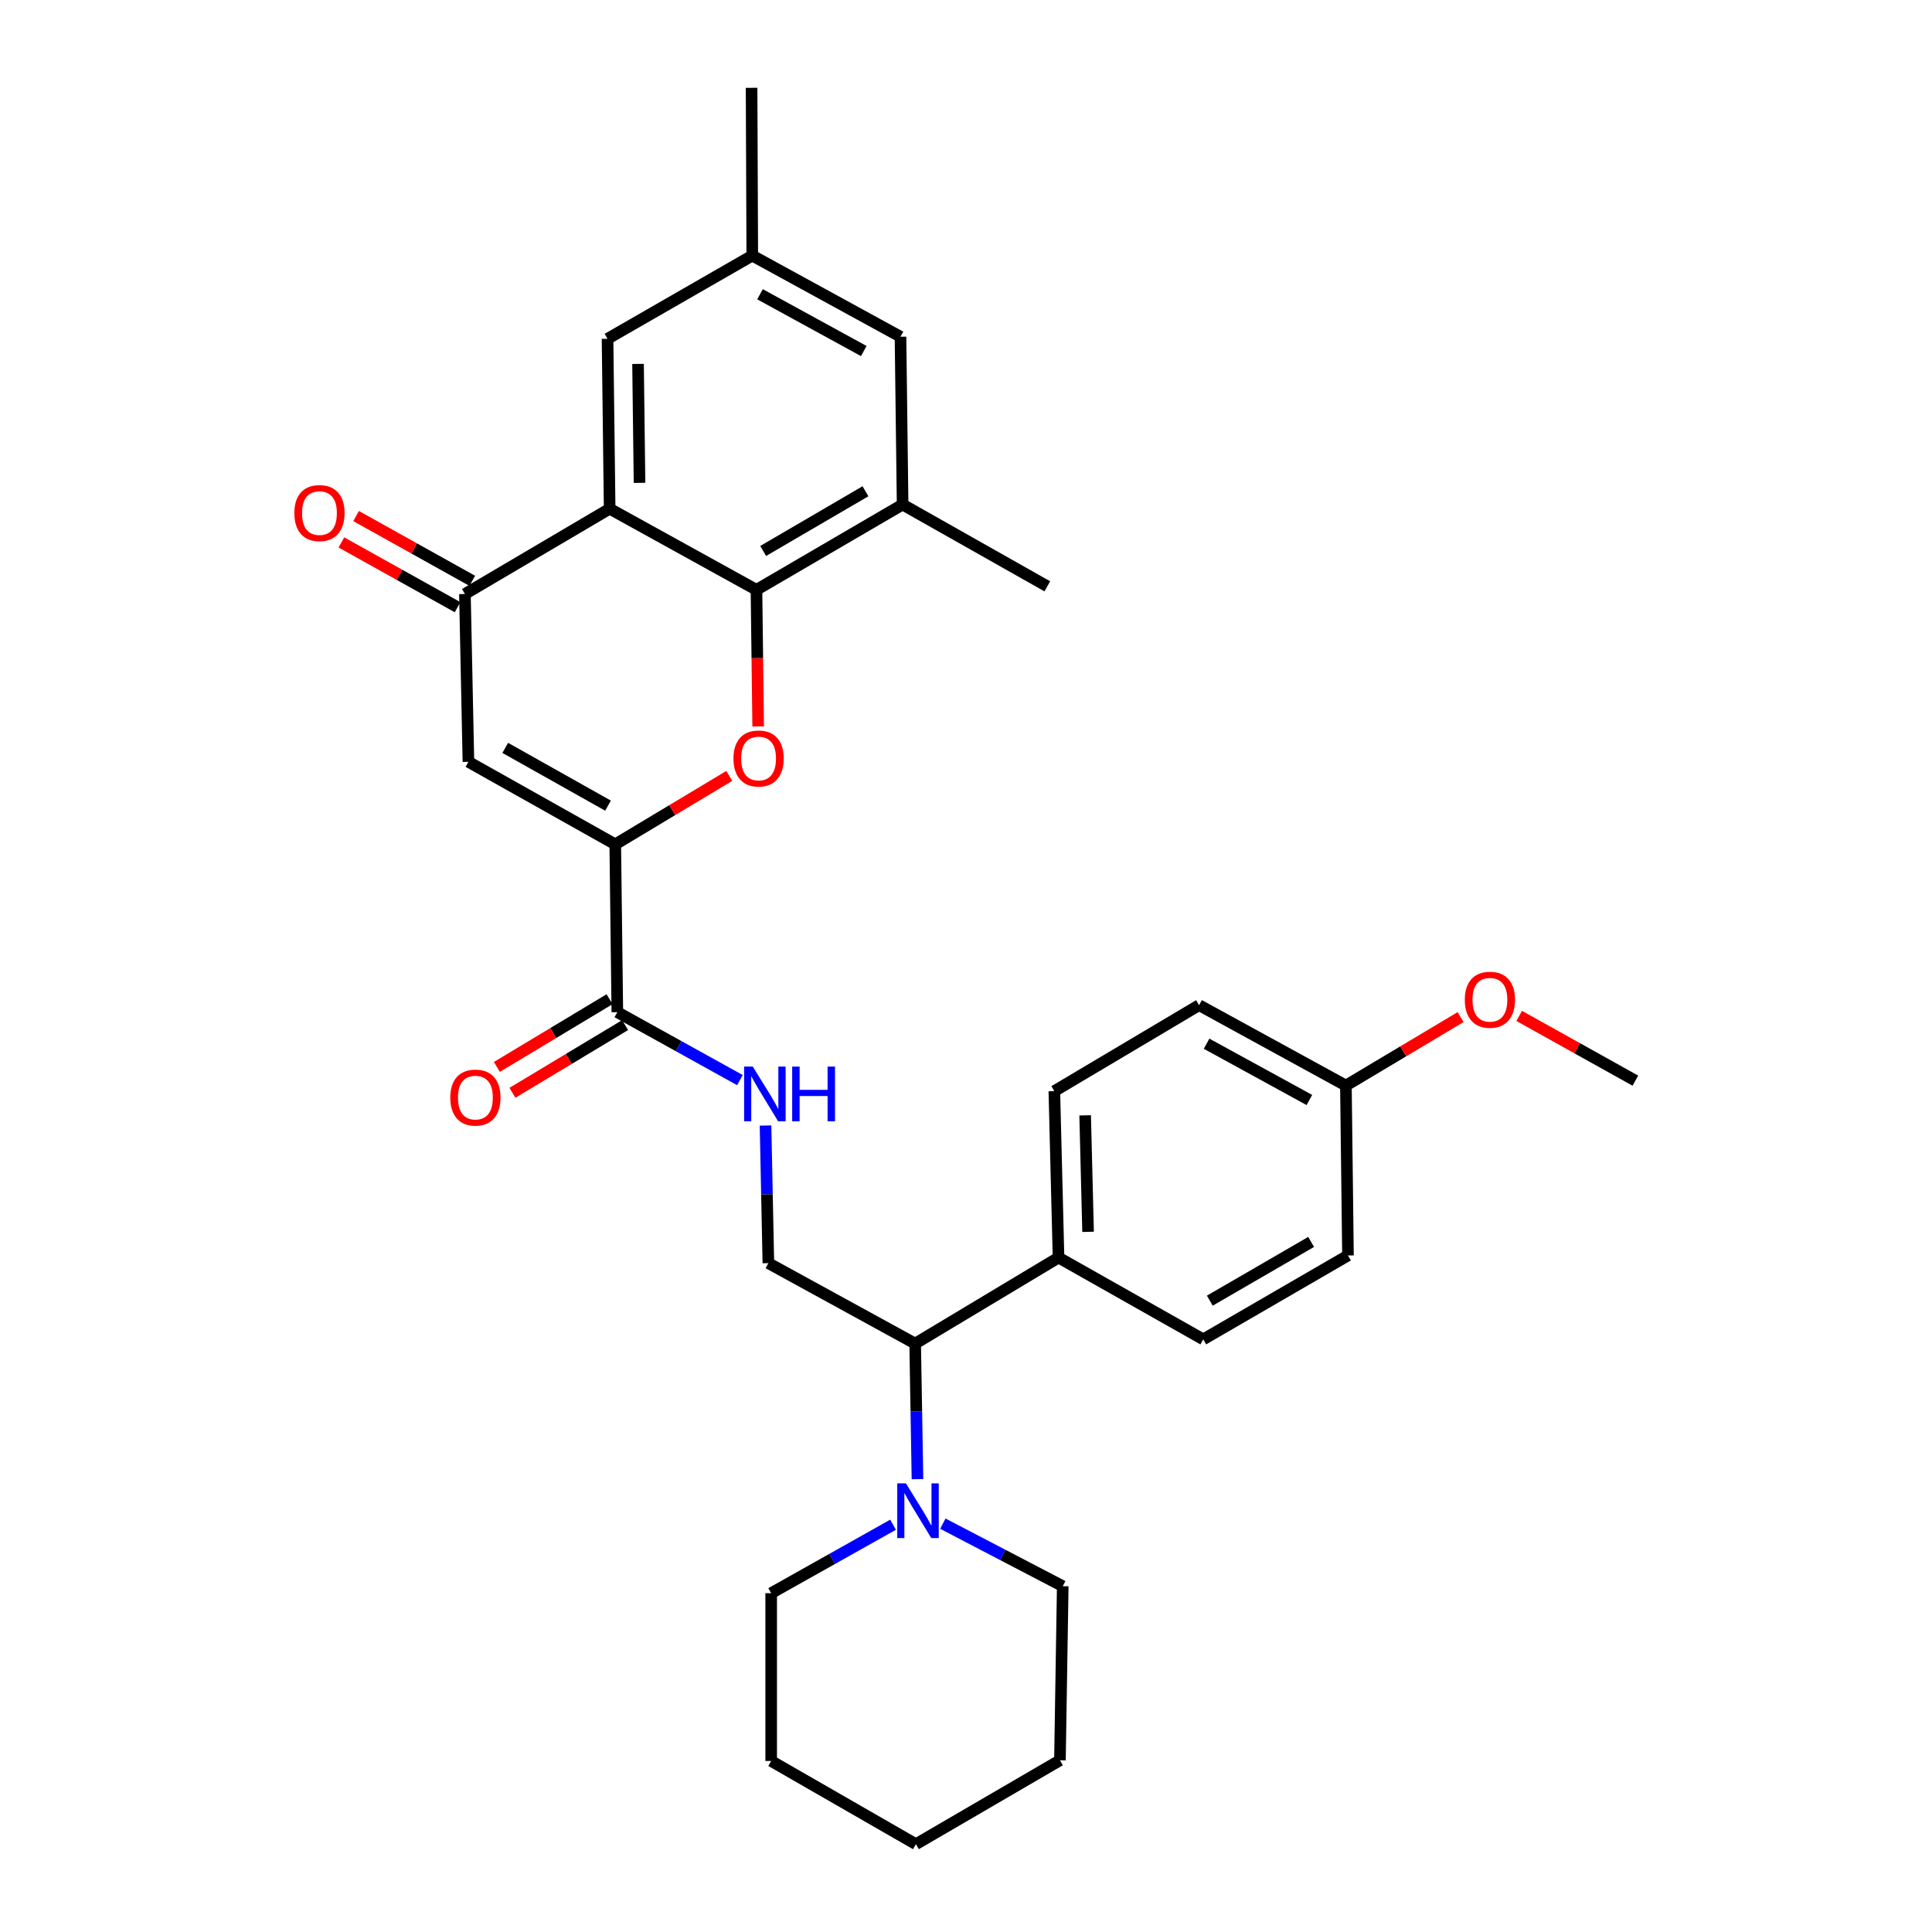 <?xml version='1.0' encoding='iso-8859-1'?>
<svg version='1.1' baseProfile='full'
              xmlns='http://www.w3.org/2000/svg'
                      xmlns:rdkit='http://www.rdkit.org/xml'
                      xmlns:xlink='http://www.w3.org/1999/xlink'
                  xml:space='preserve'
width='1000px' height='1000px' viewBox='0 0 1000 1000'>
<!-- END OF HEADER -->
<rect style='opacity:1.0;fill:#FFFFFF;stroke:none' width='1000' height='1000' x='0' y='0'> </rect>
<path class='bond-0' d='M 318.455,437.032 L 347.966,419.322' style='fill:none;fill-rule:evenodd;stroke:#000000;stroke-width:6px;stroke-linecap:butt;stroke-linejoin:miter;stroke-opacity:1' />
<path class='bond-0' d='M 347.966,419.322 L 377.477,401.612' style='fill:none;fill-rule:evenodd;stroke:#FF0000;stroke-width:6px;stroke-linecap:butt;stroke-linejoin:miter;stroke-opacity:1' />
<path class='bond-3' d='M 318.455,437.032 L 242.456,394.318' style='fill:none;fill-rule:evenodd;stroke:#000000;stroke-width:6px;stroke-linecap:butt;stroke-linejoin:miter;stroke-opacity:1' />
<path class='bond-3' d='M 314.711,417.002 L 261.512,387.102' style='fill:none;fill-rule:evenodd;stroke:#000000;stroke-width:6px;stroke-linecap:butt;stroke-linejoin:miter;stroke-opacity:1' />
<path class='bond-5' d='M 318.455,437.032 L 319.531,523.892' style='fill:none;fill-rule:evenodd;stroke:#000000;stroke-width:6px;stroke-linecap:butt;stroke-linejoin:miter;stroke-opacity:1' />
<path class='bond-1' d='M 392.433,376.012 L 391.989,340.654' style='fill:none;fill-rule:evenodd;stroke:#FF0000;stroke-width:6px;stroke-linecap:butt;stroke-linejoin:miter;stroke-opacity:1' />
<path class='bond-1' d='M 391.989,340.654 L 391.546,305.297' style='fill:none;fill-rule:evenodd;stroke:#000000;stroke-width:6px;stroke-linecap:butt;stroke-linejoin:miter;stroke-opacity:1' />
<path class='bond-6' d='M 391.546,305.297 L 467.189,261.15' style='fill:none;fill-rule:evenodd;stroke:#000000;stroke-width:6px;stroke-linecap:butt;stroke-linejoin:miter;stroke-opacity:1' />
<path class='bond-6' d='M 395.015,285.178 L 447.966,254.276' style='fill:none;fill-rule:evenodd;stroke:#000000;stroke-width:6px;stroke-linecap:butt;stroke-linejoin:miter;stroke-opacity:1' />
<path class='bond-31' d='M 391.546,305.297 L 315.555,263.312' style='fill:none;fill-rule:evenodd;stroke:#000000;stroke-width:6px;stroke-linecap:butt;stroke-linejoin:miter;stroke-opacity:1' />
<path class='bond-2' d='M 315.555,263.312 L 240.641,307.458' style='fill:none;fill-rule:evenodd;stroke:#000000;stroke-width:6px;stroke-linecap:butt;stroke-linejoin:miter;stroke-opacity:1' />
<path class='bond-11' d='M 315.555,263.312 L 314.461,175.367' style='fill:none;fill-rule:evenodd;stroke:#000000;stroke-width:6px;stroke-linecap:butt;stroke-linejoin:miter;stroke-opacity:1' />
<path class='bond-11' d='M 331.017,249.926 L 330.251,188.364' style='fill:none;fill-rule:evenodd;stroke:#000000;stroke-width:6px;stroke-linecap:butt;stroke-linejoin:miter;stroke-opacity:1' />
<path class='bond-4' d='M 242.456,394.318 L 240.641,307.458' style='fill:none;fill-rule:evenodd;stroke:#000000;stroke-width:6px;stroke-linecap:butt;stroke-linejoin:miter;stroke-opacity:1' />
<path class='bond-14' d='M 244.446,300.634 L 214.38,283.871' style='fill:none;fill-rule:evenodd;stroke:#000000;stroke-width:6px;stroke-linecap:butt;stroke-linejoin:miter;stroke-opacity:1' />
<path class='bond-14' d='M 214.38,283.871 L 184.314,267.107' style='fill:none;fill-rule:evenodd;stroke:#FF0000;stroke-width:6px;stroke-linecap:butt;stroke-linejoin:miter;stroke-opacity:1' />
<path class='bond-14' d='M 236.836,314.283 L 206.77,297.52' style='fill:none;fill-rule:evenodd;stroke:#000000;stroke-width:6px;stroke-linecap:butt;stroke-linejoin:miter;stroke-opacity:1' />
<path class='bond-14' d='M 206.77,297.52 L 176.704,280.756' style='fill:none;fill-rule:evenodd;stroke:#FF0000;stroke-width:6px;stroke-linecap:butt;stroke-linejoin:miter;stroke-opacity:1' />
<path class='bond-8' d='M 319.531,523.892 L 351.252,541.476' style='fill:none;fill-rule:evenodd;stroke:#000000;stroke-width:6px;stroke-linecap:butt;stroke-linejoin:miter;stroke-opacity:1' />
<path class='bond-8' d='M 351.252,541.476 L 382.972,559.06' style='fill:none;fill-rule:evenodd;stroke:#0000FF;stroke-width:6px;stroke-linecap:butt;stroke-linejoin:miter;stroke-opacity:1' />
<path class='bond-15' d='M 315.507,517.194 L 286.347,534.714' style='fill:none;fill-rule:evenodd;stroke:#000000;stroke-width:6px;stroke-linecap:butt;stroke-linejoin:miter;stroke-opacity:1' />
<path class='bond-15' d='M 286.347,534.714 L 257.186,552.234' style='fill:none;fill-rule:evenodd;stroke:#FF0000;stroke-width:6px;stroke-linecap:butt;stroke-linejoin:miter;stroke-opacity:1' />
<path class='bond-15' d='M 323.555,530.59 L 294.394,548.109' style='fill:none;fill-rule:evenodd;stroke:#000000;stroke-width:6px;stroke-linecap:butt;stroke-linejoin:miter;stroke-opacity:1' />
<path class='bond-15' d='M 294.394,548.109 L 265.234,565.629' style='fill:none;fill-rule:evenodd;stroke:#FF0000;stroke-width:6px;stroke-linecap:butt;stroke-linejoin:miter;stroke-opacity:1' />
<path class='bond-12' d='M 467.189,261.15 L 466.095,174.29' style='fill:none;fill-rule:evenodd;stroke:#000000;stroke-width:6px;stroke-linecap:butt;stroke-linejoin:miter;stroke-opacity:1' />
<path class='bond-25' d='M 467.189,261.15 L 542.086,303.482' style='fill:none;fill-rule:evenodd;stroke:#000000;stroke-width:6px;stroke-linecap:butt;stroke-linejoin:miter;stroke-opacity:1' />
<path class='bond-7' d='M 474.882,765.614 L 474.287,730.528' style='fill:none;fill-rule:evenodd;stroke:#0000FF;stroke-width:6px;stroke-linecap:butt;stroke-linejoin:miter;stroke-opacity:1' />
<path class='bond-7' d='M 474.287,730.528 L 473.691,695.441' style='fill:none;fill-rule:evenodd;stroke:#000000;stroke-width:6px;stroke-linecap:butt;stroke-linejoin:miter;stroke-opacity:1' />
<path class='bond-22' d='M 462.239,789.195 L 430.699,806.914' style='fill:none;fill-rule:evenodd;stroke:#0000FF;stroke-width:6px;stroke-linecap:butt;stroke-linejoin:miter;stroke-opacity:1' />
<path class='bond-22' d='M 430.699,806.914 L 399.159,824.633' style='fill:none;fill-rule:evenodd;stroke:#000000;stroke-width:6px;stroke-linecap:butt;stroke-linejoin:miter;stroke-opacity:1' />
<path class='bond-23' d='M 488.011,788.641 L 519.042,804.827' style='fill:none;fill-rule:evenodd;stroke:#0000FF;stroke-width:6px;stroke-linecap:butt;stroke-linejoin:miter;stroke-opacity:1' />
<path class='bond-23' d='M 519.042,804.827 L 550.073,821.013' style='fill:none;fill-rule:evenodd;stroke:#000000;stroke-width:6px;stroke-linecap:butt;stroke-linejoin:miter;stroke-opacity:1' />
<path class='bond-10' d='M 396.234,582.574 L 396.972,618.189' style='fill:none;fill-rule:evenodd;stroke:#0000FF;stroke-width:6px;stroke-linecap:butt;stroke-linejoin:miter;stroke-opacity:1' />
<path class='bond-10' d='M 396.972,618.189 L 397.71,653.804' style='fill:none;fill-rule:evenodd;stroke:#000000;stroke-width:6px;stroke-linecap:butt;stroke-linejoin:miter;stroke-opacity:1' />
<path class='bond-9' d='M 473.691,695.441 L 397.71,653.804' style='fill:none;fill-rule:evenodd;stroke:#000000;stroke-width:6px;stroke-linecap:butt;stroke-linejoin:miter;stroke-opacity:1' />
<path class='bond-13' d='M 473.691,695.441 L 547.894,650.913' style='fill:none;fill-rule:evenodd;stroke:#000000;stroke-width:6px;stroke-linecap:butt;stroke-linejoin:miter;stroke-opacity:1' />
<path class='bond-16' d='M 314.461,175.367 L 389.375,132.297' style='fill:none;fill-rule:evenodd;stroke:#000000;stroke-width:6px;stroke-linecap:butt;stroke-linejoin:miter;stroke-opacity:1' />
<path class='bond-32' d='M 466.095,174.29 L 389.375,132.297' style='fill:none;fill-rule:evenodd;stroke:#000000;stroke-width:6px;stroke-linecap:butt;stroke-linejoin:miter;stroke-opacity:1' />
<path class='bond-32' d='M 447.084,181.699 L 393.38,152.304' style='fill:none;fill-rule:evenodd;stroke:#000000;stroke-width:6px;stroke-linecap:butt;stroke-linejoin:miter;stroke-opacity:1' />
<path class='bond-17' d='M 547.894,650.913 L 545.723,564.774' style='fill:none;fill-rule:evenodd;stroke:#000000;stroke-width:6px;stroke-linecap:butt;stroke-linejoin:miter;stroke-opacity:1' />
<path class='bond-17' d='M 563.19,637.599 L 561.671,577.301' style='fill:none;fill-rule:evenodd;stroke:#000000;stroke-width:6px;stroke-linecap:butt;stroke-linejoin:miter;stroke-opacity:1' />
<path class='bond-18' d='M 547.894,650.913 L 622.799,693.254' style='fill:none;fill-rule:evenodd;stroke:#000000;stroke-width:6px;stroke-linecap:butt;stroke-linejoin:miter;stroke-opacity:1' />
<path class='bond-26' d='M 389.375,132.297 L 389.019,45.455' style='fill:none;fill-rule:evenodd;stroke:#000000;stroke-width:6px;stroke-linecap:butt;stroke-linejoin:miter;stroke-opacity:1' />
<path class='bond-21' d='M 545.723,564.774 L 620.637,520.272' style='fill:none;fill-rule:evenodd;stroke:#000000;stroke-width:6px;stroke-linecap:butt;stroke-linejoin:miter;stroke-opacity:1' />
<path class='bond-20' d='M 622.799,693.254 L 697.713,649.828' style='fill:none;fill-rule:evenodd;stroke:#000000;stroke-width:6px;stroke-linecap:butt;stroke-linejoin:miter;stroke-opacity:1' />
<path class='bond-20' d='M 626.199,673.22 L 678.639,642.822' style='fill:none;fill-rule:evenodd;stroke:#000000;stroke-width:6px;stroke-linecap:butt;stroke-linejoin:miter;stroke-opacity:1' />
<path class='bond-19' d='M 696.636,561.892 L 697.713,649.828' style='fill:none;fill-rule:evenodd;stroke:#000000;stroke-width:6px;stroke-linecap:butt;stroke-linejoin:miter;stroke-opacity:1' />
<path class='bond-24' d='M 696.636,561.892 L 726.322,544.169' style='fill:none;fill-rule:evenodd;stroke:#000000;stroke-width:6px;stroke-linecap:butt;stroke-linejoin:miter;stroke-opacity:1' />
<path class='bond-24' d='M 726.322,544.169 L 756.007,526.446' style='fill:none;fill-rule:evenodd;stroke:#FF0000;stroke-width:6px;stroke-linecap:butt;stroke-linejoin:miter;stroke-opacity:1' />
<path class='bond-33' d='M 696.636,561.892 L 620.637,520.272' style='fill:none;fill-rule:evenodd;stroke:#000000;stroke-width:6px;stroke-linecap:butt;stroke-linejoin:miter;stroke-opacity:1' />
<path class='bond-33' d='M 677.73,569.355 L 624.531,540.221' style='fill:none;fill-rule:evenodd;stroke:#000000;stroke-width:6px;stroke-linecap:butt;stroke-linejoin:miter;stroke-opacity:1' />
<path class='bond-29' d='M 399.159,824.633 L 399.159,911.476' style='fill:none;fill-rule:evenodd;stroke:#000000;stroke-width:6px;stroke-linecap:butt;stroke-linejoin:miter;stroke-opacity:1' />
<path class='bond-28' d='M 550.073,821.013 L 548.623,911.12' style='fill:none;fill-rule:evenodd;stroke:#000000;stroke-width:6px;stroke-linecap:butt;stroke-linejoin:miter;stroke-opacity:1' />
<path class='bond-27' d='M 786.332,525.835 L 816.398,542.592' style='fill:none;fill-rule:evenodd;stroke:#FF0000;stroke-width:6px;stroke-linecap:butt;stroke-linejoin:miter;stroke-opacity:1' />
<path class='bond-27' d='M 816.398,542.592 L 846.464,559.348' style='fill:none;fill-rule:evenodd;stroke:#000000;stroke-width:6px;stroke-linecap:butt;stroke-linejoin:miter;stroke-opacity:1' />
<path class='bond-30' d='M 548.623,911.12 L 474.065,954.545' style='fill:none;fill-rule:evenodd;stroke:#000000;stroke-width:6px;stroke-linecap:butt;stroke-linejoin:miter;stroke-opacity:1' />
<path class='bond-34' d='M 399.159,911.476 L 474.065,954.545' style='fill:none;fill-rule:evenodd;stroke:#000000;stroke-width:6px;stroke-linecap:butt;stroke-linejoin:miter;stroke-opacity:1' />
<path  class='atom-1' d='M 379.64 392.592
Q 379.64 385.792, 383 381.992
Q 386.36 378.192, 392.64 378.192
Q 398.92 378.192, 402.28 381.992
Q 405.64 385.792, 405.64 392.592
Q 405.64 399.472, 402.24 403.392
Q 398.84 407.272, 392.64 407.272
Q 386.4 407.272, 383 403.392
Q 379.64 399.512, 379.64 392.592
M 392.64 404.072
Q 396.96 404.072, 399.28 401.192
Q 401.64 398.272, 401.64 392.592
Q 401.64 387.032, 399.28 384.232
Q 396.96 381.392, 392.64 381.392
Q 388.32 381.392, 385.96 384.192
Q 383.64 386.992, 383.64 392.592
Q 383.64 398.312, 385.96 401.192
Q 388.32 404.072, 392.64 404.072
' fill='#FF0000'/>
<path  class='atom-8' d='M 468.899 767.777
L 478.179 782.777
Q 479.099 784.257, 480.579 786.937
Q 482.059 789.617, 482.139 789.777
L 482.139 767.777
L 485.899 767.777
L 485.899 796.097
L 482.019 796.097
L 472.059 779.697
Q 470.899 777.777, 469.659 775.577
Q 468.459 773.377, 468.099 772.697
L 468.099 796.097
L 464.419 796.097
L 464.419 767.777
L 468.899 767.777
' fill='#0000FF'/>
<path  class='atom-9' d='M 389.635 552.064
L 398.915 567.064
Q 399.835 568.544, 401.315 571.224
Q 402.795 573.904, 402.875 574.064
L 402.875 552.064
L 406.635 552.064
L 406.635 580.384
L 402.755 580.384
L 392.795 563.984
Q 391.635 562.064, 390.395 559.864
Q 389.195 557.664, 388.835 556.984
L 388.835 580.384
L 385.155 580.384
L 385.155 552.064
L 389.635 552.064
' fill='#0000FF'/>
<path  class='atom-9' d='M 410.035 552.064
L 413.875 552.064
L 413.875 564.104
L 428.355 564.104
L 428.355 552.064
L 432.195 552.064
L 432.195 580.384
L 428.355 580.384
L 428.355 567.304
L 413.875 567.304
L 413.875 580.384
L 410.035 580.384
L 410.035 552.064
' fill='#0000FF'/>
<path  class='atom-15' d='M 152.354 265.562
Q 152.354 258.762, 155.714 254.962
Q 159.074 251.162, 165.354 251.162
Q 171.634 251.162, 174.994 254.962
Q 178.354 258.762, 178.354 265.562
Q 178.354 272.442, 174.954 276.362
Q 171.554 280.242, 165.354 280.242
Q 159.114 280.242, 155.714 276.362
Q 152.354 272.482, 152.354 265.562
M 165.354 277.042
Q 169.674 277.042, 171.994 274.162
Q 174.354 271.242, 174.354 265.562
Q 174.354 260.002, 171.994 257.202
Q 169.674 254.362, 165.354 254.362
Q 161.034 254.362, 158.674 257.162
Q 156.354 259.962, 156.354 265.562
Q 156.354 271.282, 158.674 274.162
Q 161.034 277.042, 165.354 277.042
' fill='#FF0000'/>
<path  class='atom-16' d='M 233.067 568.109
Q 233.067 561.309, 236.427 557.509
Q 239.787 553.709, 246.067 553.709
Q 252.347 553.709, 255.707 557.509
Q 259.067 561.309, 259.067 568.109
Q 259.067 574.989, 255.667 578.909
Q 252.267 582.789, 246.067 582.789
Q 239.827 582.789, 236.427 578.909
Q 233.067 575.029, 233.067 568.109
M 246.067 579.589
Q 250.387 579.589, 252.707 576.709
Q 255.067 573.789, 255.067 568.109
Q 255.067 562.549, 252.707 559.749
Q 250.387 556.909, 246.067 556.909
Q 241.747 556.909, 239.387 559.709
Q 237.067 562.509, 237.067 568.109
Q 237.067 573.829, 239.387 576.709
Q 241.747 579.589, 246.067 579.589
' fill='#FF0000'/>
<path  class='atom-25' d='M 758.177 517.469
Q 758.177 510.669, 761.537 506.869
Q 764.897 503.069, 771.177 503.069
Q 777.457 503.069, 780.817 506.869
Q 784.177 510.669, 784.177 517.469
Q 784.177 524.349, 780.777 528.269
Q 777.377 532.149, 771.177 532.149
Q 764.937 532.149, 761.537 528.269
Q 758.177 524.389, 758.177 517.469
M 771.177 528.949
Q 775.497 528.949, 777.817 526.069
Q 780.177 523.149, 780.177 517.469
Q 780.177 511.909, 777.817 509.109
Q 775.497 506.269, 771.177 506.269
Q 766.857 506.269, 764.497 509.069
Q 762.177 511.869, 762.177 517.469
Q 762.177 523.189, 764.497 526.069
Q 766.857 528.949, 771.177 528.949
' fill='#FF0000'/>
</svg>
